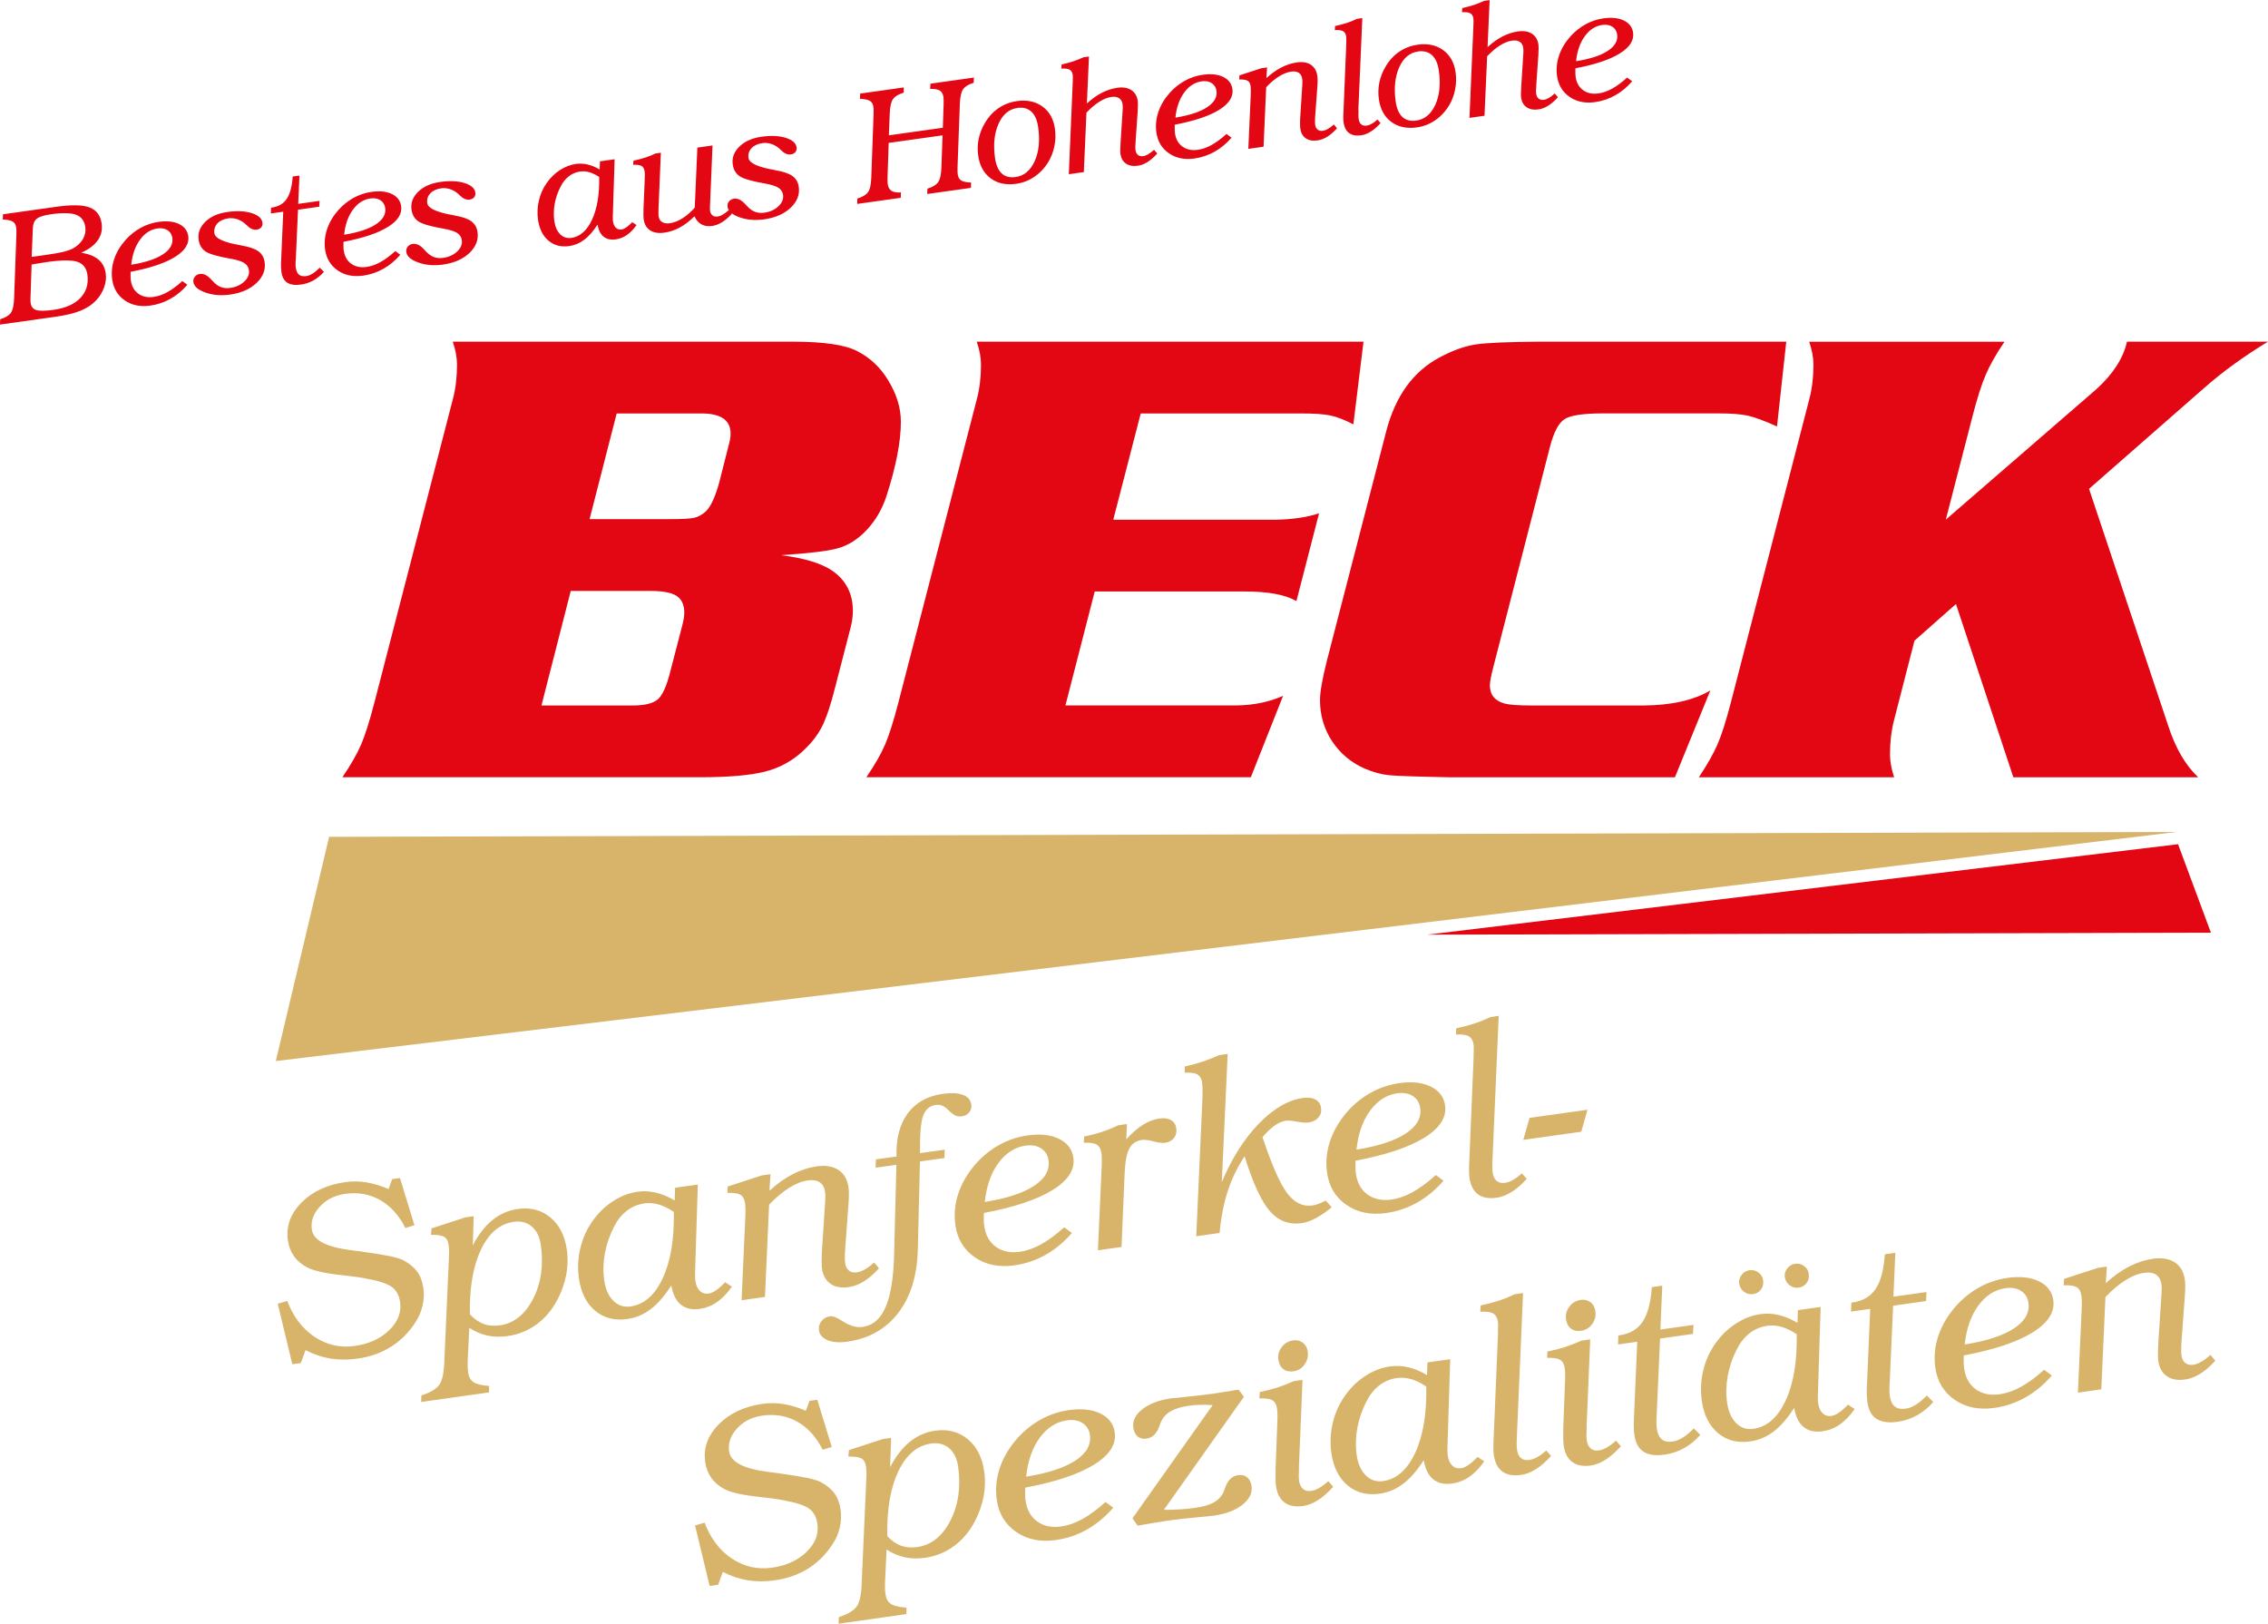 <?xml version="1.0" encoding="UTF-8"?>
<svg id="Ebene_1" data-name="Ebene 1" xmlns="http://www.w3.org/2000/svg" viewBox="0 0 362.33 259.39">
  <defs>
    <style>
      .cls-1, .cls-2 {
        fill: #d7b46a;
      }

      .cls-3, .cls-4 {
        fill: #e30613;
      }

      .cls-4, .cls-2 {
        fill-rule: evenodd;
      }
    </style>
  </defs>
  <path class="cls-1" d="m264.65,226.42c-.02.41-.03.76-.02,1.05,0,.29.03.54.06.75.11.8.38,1.37.79,1.71.42.34,1,.45,1.73.35.53-.07,1.08-.29,1.63-.63.55-.34,1.14-.83,1.76-1.47l1.04,1.04c-.81.91-1.69,1.62-2.64,2.14-.95.52-1.96.86-3.04,1.01-1.46.21-2.59.05-3.39-.46-.8-.52-1.29-1.41-1.46-2.67-.05-.32-.08-.68-.09-1.06-.01-.38-.02-.78,0-1.2l.54-12.64-3.07.43.05-1.43.19-.03c1.65-.23,2.87-.95,3.69-2.16.81-1.21,1.3-3.06,1.47-5.53l1.67-.24-.3,7.01,5.28-.74-.07,1.44-5.26.74-.56,12.6Zm-14.46-15.65c-.11-.75.07-1.43.53-2.04.45-.61,1.07-.97,1.83-1.08.6-.08,1.11.04,1.55.38.43.33.69.81.77,1.41.11.76-.06,1.46-.51,2.07-.44.62-1.03.98-1.77,1.08-.65.09-1.19-.02-1.62-.35-.43-.32-.69-.82-.78-1.47Zm3.29,17.14v.26c-.04.97-.04,1.58,0,1.83.09.64.3,1.09.64,1.38.34.29.77.4,1.3.32.41-.06.84-.21,1.29-.47.44-.26.93-.62,1.46-1.09l.78.9c-.83.91-1.63,1.62-2.43,2.13-.8.51-1.59.83-2.38.94-1.23.17-2.22-.01-2.96-.56-.75-.55-1.2-1.43-1.37-2.65-.04-.27-.06-.61-.07-1.04-.01-.42,0-.96,0-1.62l.29-7.67c.02-.43.03-.81.01-1.15,0-.34-.03-.63-.06-.86-.09-.66-.35-1.11-.77-1.35-.42-.24-1.1-.33-2.06-.29l.07-1.02c.98-.19,1.92-.43,2.83-.72.9-.3,1.78-.64,2.61-1.02l1.39-.2-.58,13.95Zm-11.14,1.55c-.03.46-.04.86-.04,1.24,0,.37.03.67.06.9.08.6.29,1.03.63,1.32.34.28.78.38,1.34.3.4-.06.82-.21,1.26-.45.44-.24.92-.6,1.43-1.05l.78.86c-.8.89-1.59,1.59-2.4,2.1-.8.51-1.6.82-2.4.93-1.25.18-2.25,0-2.99-.54-.73-.54-1.19-1.41-1.36-2.63-.04-.3-.07-.69-.07-1.15,0-.45,0-.95.04-1.48l.69-16.64c0-.12,0-.27,0-.46.03-.82.04-1.34,0-1.54-.09-.65-.35-1.09-.76-1.34-.42-.25-1.1-.34-2.06-.28l.05-1.01c1.02-.21,1.98-.46,2.88-.75.9-.3,1.76-.64,2.56-1.04l1.34-.19-.99,22.92Zm-14.89,3.8c-1.05,1.64-2.14,2.9-3.27,3.76-1.14.87-2.39,1.4-3.76,1.59-2.04.29-3.75-.16-5.15-1.34-1.4-1.18-2.26-2.91-2.58-5.19-.22-1.59-.15-3.19.23-4.78.38-1.6,1.03-3.04,1.94-4.32.9-1.29,1.98-2.35,3.25-3.17,1.26-.83,2.58-1.34,3.96-1.53.98-.14,1.95-.09,2.92.14.96.22,1.96.64,2.99,1.25l.07-2.03,3.63-.51-.44,14.13c0,.26,0,.5,0,.71,0,.21.03.39.05.55.1.7.34,1.23.72,1.6.38.36.85.5,1.42.42.34-.05.72-.22,1.15-.51.43-.29.92-.72,1.47-1.29l1.07.7c-.75,1.07-1.54,1.89-2.38,2.47-.84.58-1.76.94-2.74,1.08-1.26.18-2.27-.05-3.04-.68-.77-.63-1.27-1.65-1.51-3.04Zm.41-11.76c-.82-.56-1.62-.95-2.4-1.18-.79-.23-1.56-.29-2.32-.18-1.03.15-1.97.54-2.8,1.18-.83.64-1.51,1.5-2.06,2.6-.69,1.36-1.17,2.75-1.44,4.21-.26,1.46-.3,2.89-.1,4.29.2,1.43.69,2.51,1.45,3.27.77.76,1.69,1.06,2.76.91,2.16-.3,3.88-1.81,5.14-4.52,1.26-2.71,1.85-6.24,1.77-10.58Zm-23.63-4.26c-.11-.75.07-1.43.53-2.04.45-.61,1.07-.97,1.84-1.08.6-.08,1.11.04,1.55.38.43.33.69.81.77,1.41.11.76-.06,1.46-.51,2.07-.44.62-1.03.98-1.77,1.08-.65.09-1.19-.02-1.62-.35-.43-.32-.69-.82-.78-1.47Zm3.29,17.14v.26c-.04.97-.04,1.58,0,1.83.09.64.3,1.09.64,1.38.34.29.77.4,1.3.32.41-.06.84-.21,1.29-.47.44-.26.93-.62,1.46-1.09l.78.9c-.83.91-1.63,1.62-2.43,2.13-.8.51-1.59.83-2.38.94-1.23.17-2.22-.01-2.96-.56-.75-.55-1.2-1.43-1.37-2.65-.04-.27-.06-.61-.07-1.04-.01-.42,0-.96,0-1.62l.29-7.67c.02-.43.03-.81.01-1.15,0-.34-.03-.63-.06-.86-.09-.66-.35-1.11-.77-1.35-.42-.24-1.1-.33-2.06-.29l.07-1.02c.98-.19,1.92-.43,2.83-.72.9-.3,1.78-.64,2.61-1.02l1.39-.2-.58,13.95Zm-9.65-12.39l.86,1.14-12.79,18.06c.95,0,1.84-.02,2.65-.08.81-.05,1.54-.12,2.19-.21,1.28-.18,2.28-.45,2.99-.81.71-.36,1.23-.86,1.58-1.5.1-.19.23-.5.38-.93.42-1.21,1.11-1.88,2.06-2.01.58-.08,1.06.03,1.44.33.38.3.62.77.71,1.41.16,1.1-.33,2.09-1.44,2.98-1.12.89-2.65,1.47-4.59,1.75-.25.03-1.19.13-2.81.28-1.63.15-3.13.32-4.5.51-.61.09-1.47.23-2.58.42-1.11.19-1.86.32-2.26.39l-.84-1.17,12.81-18.09c-.68-.05-1.34-.06-1.97-.05-.63.01-1.23.07-1.82.15-1.14.16-2.06.43-2.78.81-.71.38-1.23.88-1.55,1.5-.11.18-.24.49-.39.93-.41,1.21-1.09,1.88-2.05,2.01-.57.08-1.05-.03-1.41-.33-.37-.31-.61-.77-.7-1.41-.15-1.09.33-2.07,1.44-2.95,1.11-.88,2.65-1.46,4.6-1.74.19-.03,1.06-.12,2.59-.26,1.54-.16,2.99-.33,4.36-.52.69-.1,1.81-.28,3.37-.54.2-.04.36-.06.46-.08Zm-33.92,13.9c3.47-.56,6.09-1.41,7.85-2.57,1.76-1.15,2.54-2.52,2.32-4.09-.12-.83-.51-1.46-1.18-1.9-.67-.43-1.49-.58-2.48-.44-1.72.24-3.17,1.18-4.36,2.8-1.18,1.62-1.9,3.69-2.16,6.19Zm13.89,4.97c-1.25,1.45-2.65,2.6-4.2,3.48-1.56.88-3.21,1.43-4.98,1.68-2.45.34-4.55-.08-6.31-1.29-1.76-1.21-2.8-2.92-3.11-5.15-.24-1.7-.08-3.39.48-5.07.56-1.68,1.51-3.27,2.82-4.76,1.12-1.24,2.37-2.24,3.77-3.01,1.39-.76,2.88-1.26,4.46-1.48,2.04-.29,3.71-.1,5.04.55,1.33.65,2.08,1.65,2.28,3.01.27,1.91-.84,3.62-3.3,5.15-2.47,1.53-6.14,2.76-11,3.68-.02.44-.02.83-.01,1.17,0,.34.03.65.07.92.21,1.47.83,2.58,1.87,3.32,1.03.74,2.3,1,3.82.79,1.1-.16,2.23-.55,3.39-1.19,1.15-.64,2.39-1.55,3.69-2.72l1.24.91Zm-36.2,6.65l-.26,5.48c0,.44,0,.78.01,1.01.01.23.04.45.07.66.1.73.39,1.25.87,1.56.48.32,1.31.52,2.49.6l-.02,1.03-10.83,1.53.03-1.03c1.36-.46,2.29-1,2.79-1.62.49-.62.77-1.75.85-3.38l.76-17.07c.03-.4.03-.78.02-1.13-.02-.36-.04-.66-.08-.92-.09-.61-.32-1.02-.72-1.24-.4-.22-1.09-.33-2.09-.32l.09-1.02,5.44-1.77,1.3-.18-.15,4.67c.89-1.72,1.94-3.07,3.14-4.05,1.21-.97,2.55-1.56,4.04-1.77,2.04-.29,3.78.16,5.22,1.35,1.43,1.19,2.31,2.91,2.63,5.17.19,1.32.15,2.66-.1,4-.26,1.34-.72,2.65-1.38,3.92-.86,1.65-1.98,2.98-3.35,3.99-1.37,1-2.91,1.63-4.62,1.87-1.15.16-2.23.14-3.25-.08-1.01-.22-1.97-.63-2.89-1.24Zm.09-2.14c.7.75,1.44,1.26,2.21,1.55.78.28,1.63.35,2.58.22,2.25-.32,4.02-1.72,5.31-4.22,1.28-2.49,1.7-5.37,1.24-8.63-.18-1.29-.66-2.27-1.43-2.94-.77-.66-1.74-.91-2.88-.75-2.23.31-3.97,1.79-5.24,4.43-1.26,2.65-1.85,6.09-1.77,10.34Zm-26.24,5.7l-.76,2.09-1.36.19-2.33-9.66,1.52-.45c.97,2.53,2.42,4.45,4.37,5.74,1.95,1.3,4.1,1.78,6.42,1.45,2.25-.32,4.08-1.15,5.48-2.5,1.4-1.35,1.99-2.85,1.76-4.48-.15-1.09-.59-1.9-1.31-2.44-.73-.54-2.16-1-4.3-1.38-.87-.17-2.1-.34-3.72-.51-2.69-.29-4.53-.71-5.52-1.24-.9-.48-1.61-1.08-2.11-1.8-.51-.72-.84-1.57-.97-2.54-.31-2.22.41-4.23,2.16-6,1.76-1.78,4.11-2.88,7.06-3.29,1.09-.15,2.2-.14,3.33.05,1.13.19,2.31.54,3.53,1.06l.59-1.58,1.24-.17,2.31,7.54-1.45.44c-1.02-2.03-2.38-3.53-4.04-4.47-1.67-.95-3.53-1.27-5.59-.98-1.66.23-3,.91-4.04,2.04-1.04,1.12-1.46,2.34-1.28,3.67.24,1.68,2.27,2.77,6.1,3.26.75.09,1.34.17,1.75.23,2.17.3,3.73.56,4.68.76.94.21,1.63.41,2.06.63.99.52,1.73,1.13,2.24,1.83.51.7.83,1.56.98,2.59.13.94.1,1.89-.12,2.83-.21.94-.59,1.83-1.13,2.65-1.04,1.63-2.34,2.93-3.9,3.92-1.55.98-3.33,1.62-5.34,1.9-1.53.22-2.96.21-4.32,0-1.35-.22-2.68-.66-3.99-1.34Zm127.87-68.98l.99-3.51,9.26-1.3-.99,3.51-9.26,1.3Zm-4.91,3.1c-.03.46-.04.86-.04,1.24,0,.37.03.67.06.9.08.6.29,1.03.63,1.32.34.28.78.38,1.34.3.4-.06.82-.21,1.26-.45.44-.24.92-.6,1.43-1.05l.78.86c-.8.89-1.59,1.59-2.4,2.09-.8.51-1.6.82-2.4.93-1.25.18-2.25,0-2.99-.54-.73-.54-1.19-1.42-1.36-2.63-.04-.3-.07-.69-.07-1.15,0-.45,0-.95.04-1.48l.69-16.64c0-.12,0-.27,0-.46.03-.82.04-1.34,0-1.54-.09-.65-.35-1.09-.76-1.34-.42-.25-1.1-.34-2.06-.28l.05-1.01c1.02-.21,1.98-.46,2.88-.75.9-.3,1.76-.64,2.56-1.04l1.34-.19-.99,22.92Zm-21.73-1.54c3.47-.56,6.09-1.41,7.85-2.57,1.76-1.15,2.54-2.52,2.32-4.09-.12-.83-.51-1.46-1.18-1.9-.67-.43-1.49-.58-2.48-.44-1.72.24-3.17,1.18-4.36,2.8-1.18,1.62-1.9,3.69-2.16,6.19Zm13.89,4.97c-1.25,1.45-2.65,2.6-4.2,3.48-1.56.88-3.21,1.43-4.98,1.68-2.45.34-4.55-.08-6.31-1.29-1.76-1.21-2.8-2.92-3.11-5.15-.24-1.7-.08-3.39.48-5.07.56-1.68,1.51-3.27,2.82-4.76,1.12-1.24,2.37-2.24,3.77-3,1.39-.76,2.88-1.26,4.46-1.48,2.04-.29,3.71-.1,5.04.55,1.33.65,2.09,1.65,2.28,3.01.27,1.91-.84,3.62-3.3,5.15-2.47,1.53-6.14,2.76-11,3.68-.02.44-.02.83-.01,1.17,0,.34.03.65.07.92.21,1.47.83,2.58,1.87,3.32,1.03.74,2.3,1,3.82.79,1.1-.15,2.23-.55,3.39-1.19,1.15-.64,2.39-1.55,3.69-2.72l1.24.91Zm-38.5-13.63c.01-.5.01-.91,0-1.24-.01-.32-.03-.58-.05-.76-.09-.65-.34-1.09-.76-1.34-.41-.25-1.1-.34-2.05-.29l.05-1.01c.96-.2,1.89-.45,2.79-.75.9-.3,1.78-.64,2.64-1.04l1.4-.2-.94,20.49c1.58-3.79,3.55-6.89,5.89-9.32,2.35-2.42,4.69-3.8,7.04-4.13.83-.12,1.5-.04,2.02.24.52.27.82.72.91,1.33.09.61-.06,1.13-.44,1.56-.37.43-.9.7-1.59.79-.41.06-1.02,0-1.82-.14-.8-.15-1.38-.2-1.75-.15-.58.08-1.18.33-1.77.74-.6.42-1.27,1.05-1.99,1.89,1.49,4.46,2.8,7.44,3.95,8.96,1.15,1.52,2.5,2.17,4.04,1.95.29-.04.6-.13.95-.26.35-.12.74-.3,1.16-.52l.96,1.07c-.92.75-1.79,1.34-2.58,1.76-.8.42-1.52.68-2.17.77-2.05.29-3.75-.34-5.12-1.9-1.37-1.56-2.71-4.48-4.05-8.77-1.14,1.72-2.04,3.57-2.68,5.54-.65,1.98-1.09,4.22-1.31,6.7l-3.73.53,1.01-22.53Zm-12.18,7.02c.89-1,1.78-1.77,2.65-2.32.88-.55,1.76-.89,2.64-1.01.75-.11,1.36-.02,1.85.25.48.28.76.71.85,1.31.09.61-.04,1.13-.38,1.55-.33.43-.82.68-1.45.77-.4.06-1-.02-1.8-.23-.79-.21-1.41-.29-1.84-.23-.93.13-1.61.58-2.03,1.37-.42.78-.67,2.09-.75,3.94l-.5,11.79-3.77.53.61-13.55c.02-.46.02-.87,0-1.22,0-.35-.02-.6-.05-.76-.09-.66-.34-1.11-.76-1.35-.41-.24-1.1-.34-2.06-.3l.06-1c.97-.19,1.91-.43,2.82-.73.9-.3,1.77-.65,2.62-1.06l1.4-.2-.11,2.45Zm-22.59,10c3.47-.56,6.09-1.41,7.85-2.57,1.76-1.15,2.54-2.52,2.32-4.09-.12-.83-.51-1.46-1.18-1.9-.67-.43-1.49-.58-2.48-.44-1.72.24-3.17,1.18-4.36,2.8-1.18,1.62-1.9,3.69-2.16,6.19Zm13.89,4.97c-1.25,1.45-2.65,2.6-4.2,3.48-1.56.88-3.21,1.43-4.98,1.68-2.45.34-4.55-.08-6.31-1.29-1.76-1.21-2.8-2.92-3.11-5.15-.24-1.7-.08-3.39.48-5.07.56-1.68,1.51-3.27,2.82-4.76,1.12-1.24,2.37-2.24,3.77-3.01,1.39-.76,2.88-1.26,4.46-1.48,2.04-.29,3.71-.1,5.04.55,1.33.65,2.08,1.65,2.28,3.01.27,1.91-.84,3.62-3.3,5.15-2.47,1.53-6.14,2.76-11,3.68-.02.44-.02.83-.01,1.17,0,.34.03.65.07.92.21,1.47.83,2.58,1.87,3.32,1.03.74,2.3,1,3.82.79,1.1-.16,2.23-.55,3.39-1.19,1.15-.64,2.39-1.55,3.69-2.72l1.24.91Zm-28.01-10.91l-3.34.47.05-1.33,3.3-.46c-.1-2.84.5-5.13,1.78-6.88,1.29-1.74,3.15-2.79,5.58-3.13,1.37-.19,2.45-.14,3.24.16.79.29,1.24.81,1.34,1.56.07.48-.04.89-.33,1.24-.29.35-.68.56-1.19.63-.34.05-.65.02-.93-.1-.29-.11-.61-.33-.97-.67-.06-.05-.16-.15-.3-.29-.6-.61-1.25-.86-1.95-.76-.97.14-1.64.7-2.02,1.71-.37,1.01-.54,3-.5,5.99l3.94-.55-.03,1.33-3.92.55-.34,14.01c-.1,4.19-1.13,7.58-3.11,10.16-1.97,2.59-4.7,4.13-8.17,4.62-1.27.18-2.31.1-3.14-.24-.82-.34-1.28-.87-1.38-1.6-.07-.52.06-1,.4-1.44.34-.43.79-.69,1.33-.77.46-.07,1.08.15,1.84.65.23.14.4.25.52.32.56.32,1.07.53,1.52.64.46.12.92.14,1.37.08,1.66-.23,2.9-1.31,3.71-3.25.82-1.93,1.26-4.84,1.33-8.73l.36-13.94Zm-24.75,21.67l.61-13.56c.02-.46.02-.87,0-1.22,0-.35-.02-.61-.05-.76-.09-.66-.35-1.11-.77-1.35-.41-.23-1.1-.33-2.06-.29l.06-1.02,5.44-1.77,1.39-.2-.16,2.65c1.21-1.12,2.46-2,3.71-2.65,1.25-.64,2.54-1.06,3.86-1.25,1.41-.2,2.56,0,3.45.58.89.58,1.42,1.5,1.6,2.74.04.29.07.61.07.98,0,.36,0,.85-.05,1.45l-.54,7.39c-.04.48-.06.92-.06,1.32,0,.39.01.73.05,1,.07.53.28.93.61,1.19.33.26.75.36,1.26.29.39-.06.81-.21,1.26-.47.46-.25.95-.62,1.49-1.11l.79.92c-.8.89-1.6,1.58-2.41,2.09-.81.5-1.61.81-2.41.92-1.21.17-2.18,0-2.93-.53-.76-.52-1.21-1.34-1.37-2.47-.03-.25-.05-.61-.05-1.07,0-.47.02-1.04.05-1.72l.52-7.9c.02-.31.03-.59.03-.85,0-.26-.02-.48-.05-.69-.1-.7-.39-1.2-.86-1.52-.48-.3-1.1-.41-1.89-.29-.95.13-1.94.52-2.99,1.18-1.05.66-2.12,1.56-3.2,2.69l-.66,14.74-3.73.53Zm-11.23-2.38c-1.05,1.64-2.14,2.9-3.27,3.76-1.13.87-2.39,1.4-3.76,1.59-2.03.29-3.75-.16-5.15-1.34-1.4-1.18-2.26-2.91-2.58-5.19-.22-1.59-.15-3.19.23-4.78.38-1.6,1.03-3.04,1.94-4.32.9-1.29,1.98-2.35,3.25-3.17,1.26-.83,2.58-1.34,3.96-1.53.98-.14,1.95-.09,2.92.14.96.22,1.96.64,3,1.25l.07-2.03,3.63-.51-.44,14.13c0,.26,0,.5,0,.71,0,.21.03.39.05.55.1.7.34,1.23.72,1.6.38.36.85.5,1.42.42.34-.05.72-.22,1.15-.51.43-.29.92-.72,1.47-1.29l1.07.7c-.75,1.07-1.54,1.89-2.38,2.47-.84.59-1.76.94-2.74,1.08-1.26.18-2.27-.05-3.04-.68-.77-.63-1.27-1.65-1.51-3.04Zm.41-11.76c-.82-.56-1.62-.95-2.4-1.18-.79-.23-1.56-.29-2.32-.18-1.03.15-1.97.54-2.8,1.18-.83.64-1.51,1.5-2.06,2.6-.69,1.36-1.17,2.75-1.44,4.21-.26,1.46-.3,2.89-.1,4.29.2,1.43.69,2.51,1.45,3.27.77.76,1.69,1.06,2.76.91,2.16-.3,3.88-1.81,5.14-4.52,1.26-2.71,1.85-6.24,1.77-10.58Zm-32.68,18.49l-.26,5.48c0,.44,0,.78.01,1.01.01.23.04.45.07.66.1.73.39,1.25.87,1.56.48.32,1.31.52,2.48.6l-.02,1.03-10.83,1.53.03-1.03c1.36-.46,2.29-1,2.79-1.62.49-.62.77-1.75.85-3.38l.76-17.07c.03-.4.03-.78.02-1.13-.02-.36-.04-.66-.08-.92-.09-.61-.32-1.02-.72-1.24-.4-.22-1.09-.33-2.09-.32l.09-1.02,5.44-1.77,1.3-.18-.15,4.67c.89-1.72,1.94-3.07,3.14-4.05,1.21-.97,2.55-1.56,4.04-1.77,2.04-.29,3.78.16,5.22,1.35,1.43,1.19,2.31,2.91,2.63,5.17.19,1.32.15,2.66-.1,4-.26,1.34-.72,2.65-1.38,3.92-.86,1.65-1.98,2.98-3.35,3.99-1.37,1-2.91,1.63-4.62,1.87-1.15.16-2.23.14-3.25-.08-1.01-.22-1.97-.63-2.89-1.24Zm.09-2.14c.7.75,1.44,1.26,2.21,1.55.78.28,1.63.35,2.58.22,2.25-.32,4.02-1.72,5.31-4.22,1.28-2.49,1.7-5.37,1.24-8.63-.18-1.29-.66-2.27-1.44-2.94-.77-.66-1.74-.91-2.88-.75-2.23.31-3.97,1.79-5.24,4.43-1.26,2.65-1.85,6.09-1.77,10.34Zm-26.24,5.7l-.76,2.09-1.36.19-2.33-9.66,1.52-.45c.97,2.53,2.42,4.45,4.37,5.74,1.95,1.3,4.1,1.78,6.42,1.45,2.25-.32,4.08-1.15,5.48-2.5,1.4-1.35,1.99-2.85,1.76-4.48-.15-1.09-.59-1.9-1.31-2.44-.73-.54-2.16-1-4.3-1.38-.87-.17-2.1-.34-3.72-.51-2.69-.29-4.53-.71-5.52-1.24-.9-.47-1.61-1.08-2.11-1.8-.51-.72-.84-1.57-.97-2.54-.31-2.22.41-4.23,2.16-6,1.76-1.78,4.11-2.88,7.06-3.29,1.09-.15,2.2-.14,3.33.05,1.13.19,2.31.54,3.53,1.06l.59-1.58,1.24-.17,2.31,7.54-1.45.44c-1.02-2.03-2.38-3.53-4.04-4.47-1.67-.95-3.53-1.27-5.59-.98-1.66.23-3,.91-4.04,2.04-1.04,1.12-1.46,2.34-1.27,3.67.24,1.68,2.27,2.77,6.1,3.26.75.09,1.34.17,1.75.23,2.17.3,3.73.56,4.68.76.94.21,1.63.41,2.06.63.99.52,1.73,1.14,2.24,1.83.51.7.83,1.56.98,2.59.13.94.1,1.89-.12,2.83-.21.94-.59,1.83-1.13,2.65-1.04,1.63-2.34,2.93-3.9,3.92-1.55.98-3.33,1.62-5.34,1.9-1.53.22-2.96.21-4.32,0-1.35-.22-2.68-.66-3.99-1.34Z"/>
  <path class="cls-1" d="m331.96,222.5l.61-13.56c.02-.46.02-.87,0-1.22,0-.35-.02-.61-.05-.76-.09-.66-.35-1.11-.77-1.35-.41-.23-1.1-.33-2.06-.29l.06-1.02,5.44-1.77,1.39-.2-.16,2.65c1.21-1.12,2.46-2,3.71-2.65,1.25-.64,2.54-1.06,3.86-1.25,1.41-.2,2.56,0,3.45.58.89.58,1.42,1.5,1.6,2.74.04.29.07.61.07.98,0,.36,0,.85-.05,1.45l-.54,7.39c-.04.48-.06.92-.06,1.32,0,.39.01.73.05,1,.07.53.28.93.61,1.19.33.26.75.36,1.26.29.39-.06.81-.21,1.26-.47.46-.25.95-.62,1.49-1.11l.79.92c-.8.89-1.6,1.58-2.41,2.09-.81.5-1.61.81-2.41.92-1.21.17-2.18,0-2.93-.53-.76-.52-1.21-1.34-1.37-2.47-.03-.25-.05-.61-.05-1.07,0-.47.02-1.04.05-1.72l.52-7.9c.02-.31.03-.59.03-.85,0-.26-.02-.48-.05-.69-.1-.7-.39-1.2-.86-1.52-.48-.3-1.1-.41-1.89-.29-.95.13-1.94.52-2.99,1.18-1.05.66-2.12,1.56-3.2,2.69l-.66,14.74-3.73.53Zm-18.07-7.72c3.47-.56,6.09-1.41,7.85-2.57,1.76-1.15,2.54-2.52,2.32-4.09-.12-.83-.51-1.46-1.18-1.9-.67-.43-1.49-.58-2.48-.44-1.72.24-3.17,1.18-4.36,2.8-1.18,1.62-1.9,3.69-2.16,6.19Zm13.89,4.97c-1.25,1.45-2.65,2.6-4.2,3.48-1.56.88-3.21,1.43-4.98,1.68-2.45.34-4.55-.08-6.31-1.29-1.76-1.21-2.8-2.92-3.11-5.15-.24-1.7-.08-3.39.48-5.07.56-1.68,1.51-3.27,2.82-4.77,1.12-1.24,2.37-2.24,3.77-3.01,1.39-.76,2.88-1.26,4.46-1.48,2.04-.29,3.71-.1,5.04.55,1.33.65,2.09,1.65,2.28,3.01.27,1.91-.84,3.62-3.3,5.15-2.47,1.53-6.14,2.76-11,3.68-.02.44-.02.83-.01,1.17,0,.34.03.65.07.92.21,1.47.83,2.58,1.87,3.32,1.03.74,2.3,1,3.82.79,1.1-.16,2.23-.55,3.39-1.19,1.15-.64,2.39-1.55,3.69-2.72l1.24.91Zm-25.91,1.42c-.02.41-.03.76-.02,1.05,0,.29.03.54.06.75.11.8.38,1.37.79,1.71.42.34,1,.45,1.73.35.53-.07,1.08-.29,1.63-.63.55-.34,1.14-.83,1.76-1.47l1.04,1.04c-.81.91-1.69,1.62-2.64,2.14-.95.52-1.96.86-3.04,1.01-1.46.21-2.59.05-3.39-.46-.8-.52-1.29-1.41-1.46-2.67-.05-.32-.08-.68-.09-1.06-.01-.38-.02-.78,0-1.2l.54-12.64-3.07.43.06-1.43.19-.03c1.65-.23,2.87-.95,3.69-2.16.81-1.21,1.3-3.06,1.47-5.53l1.67-.24-.3,7.01,5.28-.74-.07,1.44-5.26.74-.56,12.6Zm-24.02-16.13c-.07-.49.06-.95.39-1.38.33-.43.75-.68,1.26-.75.52-.07.99.05,1.42.36.43.32.68.73.75,1.23.08.57-.03,1.07-.34,1.49-.31.42-.74.67-1.29.74-.52.07-1-.05-1.43-.38-.43-.33-.68-.77-.76-1.31Zm7.28-1.03c-.07-.49.06-.95.4-1.38.33-.43.76-.68,1.26-.75.52-.07.99.05,1.42.36.43.32.68.73.75,1.23.08.57-.03,1.07-.34,1.49-.31.42-.74.66-1.28.74-.52.07-.99-.06-1.43-.38-.43-.33-.69-.77-.77-1.31Zm1.5,20.9c-1.05,1.64-2.14,2.9-3.27,3.76-1.14.87-2.39,1.4-3.76,1.59-2.04.29-3.75-.16-5.15-1.34-1.4-1.18-2.26-2.91-2.58-5.19-.22-1.59-.15-3.19.23-4.78.38-1.6,1.03-3.04,1.94-4.32.9-1.29,1.98-2.35,3.25-3.17,1.26-.83,2.58-1.34,3.96-1.53.98-.14,1.95-.09,2.92.14.96.22,1.96.64,2.99,1.25l.07-2.03,3.63-.51-.44,14.13c0,.26,0,.5,0,.71,0,.21.03.39.05.55.1.7.34,1.23.72,1.6.38.36.85.5,1.42.42.34-.05.72-.22,1.15-.51.43-.29.92-.72,1.47-1.29l1.07.7c-.75,1.07-1.55,1.89-2.38,2.47-.84.59-1.76.94-2.74,1.08-1.26.18-2.27-.05-3.04-.68-.77-.63-1.27-1.65-1.51-3.04Zm.41-11.76c-.82-.56-1.62-.95-2.4-1.18-.79-.23-1.56-.29-2.32-.18-1.03.15-1.97.54-2.8,1.18-.83.64-1.51,1.5-2.06,2.6-.7,1.36-1.17,2.75-1.44,4.21-.26,1.46-.3,2.89-.1,4.29.2,1.43.69,2.51,1.45,3.27.77.76,1.69,1.06,2.76.91,2.16-.3,3.88-1.81,5.14-4.52,1.26-2.71,1.85-6.24,1.77-10.58Z"/>
  <path class="cls-3" d="m310.84,83.03l24.12-20.9c2.65-2.42,4.26-4.94,4.84-7.55h22.53c-3.76,2.28-7.17,4.73-10.2,7.4l-18.39,16.11,12.69,37.97c1.13,3.46,2.71,6.18,4.75,8.11h-29.53l-9.17-27.68-6.63,5.86-3.25,12.65c-.44,1.69-.66,3.53-.66,5.5,0,1.13.23,2.35.66,3.67h-31.2c1.32-1.97,2.31-3.72,2.98-5.25.66-1.53,1.37-3.74,2.12-6.63l12.55-48.53c.44-1.65.66-3.5.66-5.5,0-1.13-.23-2.35-.68-3.67h31.2c-1.36,2-2.35,3.76-2.99,5.27-.66,1.51-1.36,3.72-2.11,6.61l-4.28,16.57Zm-25.47-28.45l-1.48,13.55c-1.93-.89-3.46-1.44-4.56-1.71-1.11-.26-2.71-.38-4.82-.38h-18.46c-3.08,0-5.1.3-6.06.89-.96.59-1.74,2.05-2.35,4.37l-9.01,35.03c-.4,1.53-.61,2.58-.61,3.15,0,1.5.78,2.47,2.35,2.91.8.21,2.28.31,4.42.31h17.75c4.47-.03,8.04-.84,10.7-2.4l-5.66,13.87h-35.85c-5.31-.1-8.56-.21-9.78-.33-1.24-.12-2.52-.47-3.88-1.04-2.21-.96-3.95-2.42-5.26-4.39-1.29-1.97-1.93-4.16-1.93-6.58,0-1.29.37-3.39,1.11-6.32l9.48-36.66c1.46-5.57,4.28-9.48,8.47-11.73,2.07-1.11,3.98-1.81,5.76-2.09,1.76-.26,5.17-.42,10.23-.45h39.41Zm-103.13,11.47l-4.39,16.98h26.01c2.68-.07,4.98-.4,6.87-1.03l-3.62,14.02c-1.77-1.03-4.51-1.53-8.21-1.53h-24.01l-4.68,18.2h27.32c2.71-.03,5.2-.54,7.45-1.53l-5.15,13h-61.42c1.36-2,2.37-3.76,3.01-5.27.64-1.51,1.34-3.72,2.09-6.61l12.55-48.53c.44-1.65.66-3.5.66-5.5,0-1.13-.23-2.35-.68-3.67h61.79l-1.62,13.21c-1.37-.71-2.58-1.18-3.65-1.41-1.06-.23-2.63-.33-4.66-.33h-25.65Zm-95.74,46.65h14.58c1.93,0,3.27-.33,4.02-.99.75-.66,1.41-2.14,1.98-4.42l1.93-7.43c.21-.82.31-1.48.31-2,0-1.25-.42-2.14-1.25-2.68-.82-.52-2.21-.78-4.14-.78h-12.75l-4.68,18.31Zm7.69-29.77h12.75c2,0,3.32-.07,3.95-.21.63-.14,1.24-.47,1.86-1.01.8-.78,1.51-2.31,2.14-4.59l1.57-6.18c.17-.61.26-1.17.26-1.67,0-2.14-1.55-3.22-4.63-3.22h-13.57l-4.33,16.88Zm30.59,5.76c3.78.47,6.52,1.32,8.27,2.54,2.14,1.53,3.2,3.64,3.2,6.33,0,.87-.12,1.76-.35,2.65l-2.45,9.48c-.71,2.85-1.43,4.99-2.14,6.4-.71,1.41-1.76,2.71-3.11,3.95-1.72,1.58-3.76,2.68-6.09,3.25-2.33.57-5.71.87-10.16.87h-57.25c1.36-2,2.37-3.76,3.01-5.27.64-1.51,1.34-3.72,2.09-6.61l12.55-48.53c.44-1.65.66-3.5.66-5.5,0-1.13-.23-2.35-.68-3.67h54.26c4.99,0,8.46.5,10.39,1.53,2.02,1.04,3.64,2.56,4.85,4.54,1.39,2.24,2.09,4.47,2.09,6.72,0,3.17-.77,7.13-2.3,11.88-.68,2.07-1.72,3.86-3.13,5.38-1.41,1.51-2.99,2.51-4.72,2.98-1.5.42-4.49.77-8.98,1.08Z"/>
  <polygon class="cls-2" points="52.58 133.68 347.74 132.9 44.06 169.5 52.58 133.68"/>
  <polygon class="cls-4" points="347.96 134.86 228 149.31 353.21 148.99 347.96 134.86"/>
  <path class="cls-3" d="m251.8,9.78c2.24-.36,3.93-.91,5.06-1.66,1.14-.74,1.64-1.63,1.49-2.63-.08-.53-.33-.94-.76-1.22-.43-.28-.96-.37-1.6-.29-1.11.16-2.05.76-2.81,1.81-.76,1.04-1.23,2.38-1.39,3.99m8.96,3.21c-.81.93-1.71,1.68-2.71,2.24-1.01.56-2.07.92-3.21,1.08-1.58.22-2.94-.05-4.07-.83-1.13-.78-1.8-1.88-2.01-3.32-.15-1.09-.05-2.19.31-3.27.36-1.08.97-2.11,1.82-3.07.72-.8,1.53-1.44,2.43-1.94.9-.49,1.86-.81,2.87-.95,1.31-.18,2.39-.07,3.25.35.86.42,1.34,1.07,1.47,1.94.17,1.23-.54,2.33-2.13,3.32-1.6.99-3.96,1.78-7.09,2.37-.01.28-.01.53,0,.76,0,.22.02.42.04.6.13.95.54,1.66,1.2,2.14.66.48,1.49.65,2.46.51.71-.1,1.44-.35,2.19-.77.74-.41,1.54-1,2.38-1.76l.8.59Zm-25.99,5.81l.62-14.52c0-.08.01-.18.01-.29.02-.53.02-.87,0-1-.06-.42-.22-.71-.49-.86-.27-.16-.72-.22-1.34-.18l.05-.66c.6-.13,1.19-.29,1.77-.47.57-.19,1.15-.41,1.72-.68l.88-.12-.33,7.51c.78-.72,1.58-1.3,2.39-1.71.81-.41,1.63-.68,2.48-.8.91-.13,1.66,0,2.23.37.58.38.92.97,1.03,1.77.04.26.03.75-.01,1.46v.11s-.33,4.76-.33,4.76c-.03.35-.04.66-.05.9,0,.25,0,.45.03.6.05.34.18.6.4.77.22.17.49.23.83.18.24-.03.5-.13.78-.29.28-.17.6-.4.95-.72l.51.6c-.52.58-1.04,1.02-1.55,1.35-.51.32-1.02.52-1.53.59-.79.11-1.43,0-1.92-.34-.5-.34-.79-.86-.89-1.58-.02-.12-.02-.32-.02-.58,0-.26.02-.67.05-1.23l.33-5.1c.01-.2.02-.38.02-.55,0-.17-.01-.31-.03-.44-.06-.44-.25-.76-.56-.97-.32-.2-.73-.27-1.25-.19-.6.09-1.23.34-1.9.76-.67.42-1.36,1-2.06,1.74l-.42,9.5-2.42.34Zm-14.48-2.98c-.12-.88-.1-1.77.08-2.65.19-.88.51-1.72.99-2.52.58-.99,1.31-1.79,2.18-2.38.87-.6,1.85-.97,2.95-1.13,1.61-.23,2.97.07,4.08.87,1.1.81,1.77,1.99,1.98,3.54.13.92.11,1.82-.07,2.72-.17.9-.48,1.73-.92,2.49-.59,1-1.34,1.81-2.23,2.43-.89.62-1.88,1.01-2.96,1.16-1.64.23-3-.07-4.1-.88-1.1-.82-1.76-2.04-1.98-3.65Zm6.25-7.59c-1.33.19-2.33,1.03-3,2.53-.67,1.5-.86,3.32-.56,5.45.16,1.14.52,1.96,1.07,2.47.55.52,1.29.71,2.22.58,1.35-.19,2.36-1.03,3.04-2.52.68-1.49.87-3.32.56-5.47-.16-1.12-.52-1.94-1.09-2.46-.57-.52-1.31-.72-2.24-.59Zm-9.49,9.41c-.02.29-.03.56-.02.8,0,.24.02.43.04.58.05.38.19.67.41.85.22.18.51.25.86.2.26-.04.53-.14.81-.29.28-.16.59-.38.92-.68l.5.56c-.52.57-1.03,1.03-1.55,1.35-.52.33-1.03.53-1.55.6-.81.11-1.45,0-1.93-.35-.47-.35-.77-.91-.88-1.7-.03-.2-.05-.45-.05-.74,0-.29,0-.61.03-.95l.44-10.73c0-.08,0-.18,0-.3.02-.53.02-.86,0-.99-.06-.42-.23-.7-.49-.86-.27-.16-.71-.22-1.33-.18l.03-.65c.66-.14,1.27-.3,1.85-.48.58-.19,1.13-.41,1.65-.67l.86-.12-.64,14.78Zm-17.61,6.13l.39-8.74c.01-.3.01-.56,0-.78,0-.23-.02-.39-.03-.49-.06-.43-.22-.72-.49-.87-.27-.15-.71-.21-1.33-.19l.04-.66,3.51-1.14.9-.13-.1,1.71c.78-.72,1.58-1.29,2.39-1.71.81-.41,1.64-.68,2.49-.8.91-.13,1.65,0,2.22.38.57.38.92.97,1.03,1.77.03.18.04.4.05.63,0,.23,0,.55-.03.93l-.35,4.77c-.03.31-.04.59-.04.85,0,.25,0,.47.03.64.05.34.18.6.4.77.22.17.49.23.81.19.25-.04.52-.13.81-.3.3-.16.62-.4.96-.71l.51.6c-.52.57-1.03,1.02-1.55,1.35-.52.32-1.04.52-1.56.59-.78.11-1.41,0-1.89-.34-.49-.34-.78-.87-.88-1.59-.02-.16-.03-.39-.03-.69,0-.3,0-.67.03-1.11l.33-5.1c.01-.2.02-.38.02-.55,0-.17-.01-.31-.03-.44-.06-.45-.25-.78-.55-.98-.31-.2-.71-.26-1.22-.19-.61.09-1.25.34-1.93.76-.68.42-1.37,1-2.06,1.74l-.42,9.5-2.41.34Zm-11.65-4.98c2.24-.36,3.93-.91,5.06-1.66,1.14-.74,1.64-1.63,1.5-2.63-.08-.53-.33-.94-.76-1.22-.43-.28-.96-.37-1.6-.29-1.11.16-2.05.76-2.81,1.81-.76,1.04-1.23,2.38-1.39,3.99Zm8.96,3.21c-.81.93-1.71,1.68-2.71,2.24-1.01.56-2.07.92-3.21,1.08-1.58.22-2.94-.05-4.07-.83-1.13-.78-1.8-1.88-2.01-3.32-.15-1.09-.05-2.19.31-3.27.36-1.08.97-2.11,1.82-3.07.72-.8,1.53-1.44,2.43-1.94.9-.49,1.86-.81,2.87-.95,1.31-.18,2.39-.07,3.25.35.86.42,1.34,1.07,1.47,1.94.17,1.23-.54,2.33-2.13,3.32-1.6.99-3.96,1.78-7.09,2.37-.01.28-.01.53,0,.76,0,.22.02.42.04.6.13.95.54,1.66,1.2,2.14.66.48,1.49.65,2.46.51.71-.1,1.44-.35,2.19-.77.74-.41,1.54-1,2.38-1.76l.8.59Zm-25.99,5.81l.62-14.52c0-.08.01-.18.01-.29.02-.53.02-.87,0-1-.06-.42-.22-.71-.49-.86-.27-.16-.72-.22-1.34-.18l.05-.66c.6-.13,1.19-.29,1.77-.47.57-.19,1.15-.41,1.72-.68l.88-.12-.33,7.5c.78-.72,1.58-1.3,2.39-1.71.81-.41,1.63-.68,2.48-.8.91-.13,1.66,0,2.23.37.58.38.92.97,1.03,1.77.04.26.03.75-.01,1.46v.11s-.33,4.76-.33,4.76c-.03.35-.04.66-.05.9,0,.25,0,.45.03.6.05.34.18.6.4.77.22.17.49.23.83.18.24-.03.5-.13.78-.29.28-.17.6-.4.95-.72l.51.6c-.53.58-1.04,1.02-1.55,1.35-.51.32-1.02.52-1.53.59-.79.11-1.43,0-1.92-.34-.5-.34-.79-.86-.89-1.58-.02-.12-.02-.32-.02-.58,0-.26.02-.67.05-1.23l.33-5.1c.01-.2.02-.38.02-.55,0-.17-.01-.31-.03-.44-.06-.44-.25-.76-.56-.97-.32-.2-.73-.27-1.25-.19-.6.08-1.23.34-1.9.76-.67.42-1.36,1-2.06,1.74l-.42,9.5-2.42.34Zm-14.48-2.98c-.12-.88-.1-1.77.08-2.65.19-.88.51-1.72.99-2.52.58-.99,1.31-1.79,2.18-2.38.87-.6,1.85-.97,2.95-1.13,1.61-.23,2.97.07,4.08.87,1.1.81,1.77,1.99,1.98,3.54.13.92.11,1.82-.07,2.72-.17.9-.48,1.73-.92,2.49-.59,1-1.34,1.81-2.23,2.43-.89.62-1.88,1.01-2.96,1.16-1.64.23-3-.06-4.1-.88-1.1-.82-1.76-2.04-1.98-3.65Zm6.25-7.58c-1.32.19-2.33,1.03-3,2.53-.67,1.5-.86,3.32-.56,5.45.16,1.14.52,1.96,1.07,2.47.55.52,1.29.71,2.22.58,1.35-.19,2.36-1.03,3.04-2.52.68-1.5.87-3.32.56-5.47-.16-1.12-.52-1.94-1.09-2.46-.57-.52-1.31-.72-2.24-.59Zm-25.58,15.32l.03-.85c.82-.25,1.39-.59,1.7-1.02.31-.43.48-1.19.52-2.29l.37-10.17c0-.31,0-.55,0-.73,0-.18-.01-.32-.03-.43-.06-.45-.24-.77-.55-.96-.3-.19-.84-.3-1.6-.34l.04-.83,6.96-.98v.83c-.83.25-1.4.59-1.71,1.02-.31.43-.49,1.2-.53,2.31l-.14,3.49,8.62-1.21.13-3.75c0-.24,0-.46,0-.66,0-.2-.01-.37-.03-.5-.07-.49-.27-.84-.6-1.04-.33-.2-.84-.28-1.52-.26l.04-.83,6.95-.98-.04.83c-.81.25-1.37.59-1.68,1.02-.31.43-.48,1.2-.53,2.31l-.37,10.17c0,.32,0,.57,0,.73,0,.16.01.29.03.39.07.47.25.8.55.99.31.19.83.3,1.59.33l-.03.85-6.98.98.03-.85c.82-.25,1.38-.59,1.7-1.02.31-.43.49-1.19.53-2.29l.19-5.21-8.61,1.21-.18,5.47c-.01.3-.01.53,0,.7,0,.16.02.31.03.42.07.5.27.85.6,1.07.33.21.84.29,1.51.26l-.03.85-6.98.98Zm-9.33-2.71c.17,1.23-.26,2.33-1.29,3.32-1.04.99-2.45,1.6-4.24,1.86-1.45.2-2.76.09-3.94-.33-1.18-.42-1.82-.98-1.91-1.67-.05-.33.03-.61.23-.86.2-.25.47-.39.81-.44.6-.09,1.22.23,1.85.94.13.14.23.24.29.31.39.41.8.7,1.24.86.43.16.91.2,1.44.13.93-.13,1.68-.47,2.27-1.03.58-.55.83-1.15.74-1.81-.07-.48-.31-.86-.74-1.14-.43-.28-1.16-.51-2.19-.69-2.07-.36-3.41-.75-4.02-1.17-.61-.42-.98-1.05-1.09-1.88-.15-1.06.21-2.01,1.06-2.84.86-.84,2.03-1.36,3.51-1.57,1.54-.22,2.84-.16,3.9.17,1.05.33,1.63.84,1.73,1.52.04.29-.02.54-.19.75-.17.21-.41.33-.73.38-.53.07-1.06-.16-1.6-.71-.13-.13-.23-.22-.3-.28-.38-.32-.8-.55-1.26-.7-.47-.14-.92-.18-1.37-.12-.76.11-1.34.38-1.75.81-.41.44-.57.96-.48,1.57.12.82,1.5,1.46,4.17,1.92,0,0,0,.01.01.01,1.33.22,2.27.54,2.84.95.57.41.91,1,1.01,1.75Zm-26.46-3.53l.05-.66c.66-.14,1.29-.3,1.87-.49.59-.19,1.14-.41,1.65-.66l.86-.12-.38,8.98c0,.05,0,.13,0,.22-.01.43-.01.73.01.9.06.45.25.78.56.97.31.2.73.26,1.25.19.63-.09,1.29-.34,1.97-.76.68-.42,1.34-.99,2-1.72l.42-9.6,2.42-.34-.37,8.87v.13c-.05.74-.06,1.21-.03,1.4.05.34.18.6.4.77.22.17.49.23.83.18.25-.04.52-.13.79-.3.28-.16.6-.39.96-.7l.52.55c-.53.58-1.04,1.02-1.56,1.35-.52.32-1.04.52-1.56.6-.68.1-1.25.02-1.73-.24-.48-.25-.85-.68-1.13-1.29-.81.78-1.61,1.38-2.38,1.8-.78.42-1.6.69-2.46.81-.93.13-1.68,0-2.25-.37-.57-.37-.92-.97-1.03-1.78-.04-.28-.05-.75-.03-1.4,0-.1,0-.18,0-.22l.2-4.74c.02-.26.02-.5.02-.72,0-.21-.02-.4-.04-.56-.06-.43-.23-.72-.49-.87-.27-.15-.71-.21-1.33-.19Zm-5.68,9.53c-.67,1.06-1.38,1.87-2.11,2.42-.73.56-1.54.9-2.42,1.03-1.31.18-2.42-.1-3.32-.87-.91-.76-1.46-1.88-1.67-3.35-.14-1.03-.1-2.06.15-3.09.24-1.03.66-1.96,1.25-2.78.58-.83,1.28-1.51,2.09-2.04.81-.53,1.67-.86,2.55-.99.63-.09,1.26-.06,1.88.09.62.14,1.27.41,1.93.8l.05-1.31,2.34-.33-.29,9.11c0,.17,0,.32,0,.46,0,.13.02.25.03.35.06.45.22.79.46,1.03.25.23.55.32.92.27.22-.03.46-.14.74-.33.27-.19.59-.47.95-.83l.69.45c-.48.69-1,1.22-1.54,1.59-.54.38-1.13.61-1.77.7-.81.11-1.47-.03-1.96-.44-.5-.41-.82-1.06-.97-1.96Zm.26-7.58c-.53-.36-1.05-.61-1.55-.76-.51-.15-1.01-.19-1.5-.12-.67.09-1.27.35-1.8.76-.54.41-.98.97-1.33,1.67-.45.87-.76,1.78-.93,2.72-.17.94-.19,1.86-.06,2.76.13.92.44,1.62.93,2.11.5.49,1.09.68,1.78.59,1.39-.2,2.5-1.17,3.31-2.91.81-1.74,1.2-4.02,1.14-6.82Zm-19.44,8.81c.17,1.23-.26,2.33-1.29,3.32-1.04.99-2.45,1.6-4.24,1.86-1.44.2-2.76.09-3.94-.34-1.18-.42-1.82-.98-1.91-1.67-.05-.33.03-.61.23-.86.2-.25.47-.39.81-.44.6-.08,1.22.23,1.85.94.13.14.23.24.29.31.39.41.8.7,1.24.86.43.16.91.2,1.44.13.93-.13,1.68-.47,2.27-1.03.58-.55.83-1.15.74-1.81-.07-.48-.31-.86-.74-1.14-.43-.28-1.16-.51-2.19-.69-2.07-.36-3.41-.75-4.02-1.17-.61-.42-.98-1.05-1.09-1.88-.15-1.06.21-2.01,1.06-2.84.86-.84,2.03-1.36,3.51-1.57,1.54-.22,2.84-.16,3.9.17,1.05.33,1.63.84,1.73,1.52.04.3-.02.54-.19.75-.17.21-.41.33-.73.38-.53.07-1.06-.16-1.6-.71-.13-.13-.23-.22-.3-.28-.38-.32-.8-.55-1.26-.7-.47-.14-.92-.18-1.37-.12-.76.11-1.34.38-1.75.81-.4.44-.57.96-.48,1.57.12.82,1.5,1.46,4.17,1.92,0,0,0,.01.01.01,1.33.22,2.27.54,2.84.95.57.41.91,1,1.01,1.75Zm-21.31.41c2.24-.36,3.93-.91,5.06-1.66,1.14-.74,1.64-1.63,1.5-2.63-.08-.53-.33-.94-.76-1.22-.43-.28-.96-.37-1.6-.29-1.11.16-2.05.76-2.81,1.81-.76,1.04-1.23,2.38-1.39,3.99Zm8.96,3.21c-.81.93-1.71,1.68-2.71,2.24-1.01.56-2.07.92-3.21,1.08-1.58.22-2.94-.05-4.07-.83-1.13-.78-1.8-1.88-2.01-3.32-.15-1.09-.05-2.19.31-3.27.36-1.08.97-2.11,1.82-3.07.72-.8,1.53-1.44,2.43-1.94.9-.49,1.86-.81,2.87-.95,1.31-.18,2.39-.07,3.25.35.86.42,1.34,1.07,1.47,1.94.17,1.23-.54,2.33-2.13,3.32-1.6.99-3.96,1.78-7.09,2.37-.01.28-.01.53,0,.76,0,.22.02.42.04.6.13.95.54,1.66,1.2,2.14.66.48,1.49.65,2.47.51.71-.1,1.44-.35,2.19-.77.74-.41,1.54-1,2.38-1.76l.8.59Zm-16.71.91c-.01.26-.02.49-.01.68,0,.19.02.35.04.48.07.52.24.88.51,1.1.27.22.64.29,1.12.23.34-.05.69-.18,1.05-.4.35-.22.74-.54,1.14-.95l.67.67c-.52.58-1.09,1.04-1.7,1.38-.62.34-1.26.55-1.96.65-.94.13-1.67.03-2.19-.3-.51-.33-.83-.91-.94-1.72-.03-.21-.05-.44-.06-.69,0-.24,0-.5,0-.78l.35-8.15-1.98.28.04-.92.12-.02c1.06-.15,1.85-.61,2.38-1.39.52-.78.84-1.97.95-3.57l1.08-.15-.2,4.52,3.41-.48-.05.93-3.39.48-.36,8.12Zm-4.95.26c.17,1.23-.26,2.33-1.29,3.32-1.04.99-2.45,1.61-4.24,1.86-1.45.2-2.76.09-3.94-.33-1.18-.42-1.82-.98-1.91-1.67-.05-.33.03-.61.23-.86.2-.25.47-.39.81-.44.6-.08,1.22.23,1.85.94.13.14.23.24.29.31.39.41.8.7,1.24.86.43.16.91.2,1.44.13.93-.13,1.68-.47,2.27-1.03.58-.55.83-1.15.74-1.81-.07-.48-.31-.86-.74-1.14-.43-.28-1.16-.51-2.19-.69-2.07-.36-3.41-.75-4.02-1.17-.61-.42-.98-1.05-1.09-1.88-.15-1.06.21-2.01,1.06-2.84.86-.84,2.03-1.36,3.51-1.57,1.54-.22,2.84-.16,3.9.17,1.05.33,1.63.84,1.73,1.52.04.3-.02.54-.19.75-.17.21-.41.33-.73.38-.53.07-1.06-.16-1.6-.71-.13-.13-.23-.22-.3-.28-.38-.32-.8-.55-1.26-.7-.47-.14-.92-.18-1.37-.12-.76.11-1.34.38-1.75.81-.4.44-.57.96-.48,1.57.11.82,1.5,1.46,4.17,1.92,0,0,0,.01.01.01,1.33.22,2.27.54,2.84.95.57.41.91,1,1.01,1.75Zm-21.31.41c2.24-.36,3.93-.91,5.06-1.66,1.14-.74,1.64-1.63,1.5-2.63-.08-.53-.33-.94-.76-1.22-.43-.28-.96-.37-1.6-.29-1.11.16-2.05.76-2.81,1.81-.76,1.04-1.23,2.38-1.39,3.99Zm8.96,3.21c-.81.93-1.71,1.68-2.71,2.24-1.01.56-2.07.92-3.21,1.08-1.58.22-2.94-.05-4.07-.83-1.13-.78-1.8-1.88-2.01-3.32-.15-1.09-.05-2.19.31-3.27.36-1.08.97-2.11,1.82-3.07.72-.8,1.53-1.45,2.43-1.94.9-.49,1.86-.81,2.87-.95,1.31-.18,2.39-.07,3.25.35.86.42,1.34,1.07,1.47,1.94.17,1.23-.54,2.33-2.13,3.32-1.6.99-3.96,1.78-7.09,2.37-.01.28-.01.53,0,.76,0,.22.02.42.04.6.13.95.54,1.66,1.2,2.14.66.48,1.49.65,2.46.51.71-.1,1.44-.35,2.19-.77.74-.41,1.54-1,2.38-1.76l.8.59ZM0,51.85l.03-.85c.82-.25,1.39-.59,1.7-1.02.31-.43.48-1.2.52-2.29l.37-10.17c0-.31,0-.55,0-.73,0-.18-.01-.32-.03-.43-.06-.45-.24-.77-.55-.96-.3-.19-.84-.3-1.6-.34l.04-.83,8.55-1.2c2.42-.34,4.18-.31,5.28.11,1.1.42,1.74,1.27,1.93,2.57.14,1-.07,1.9-.63,2.69-.56.8-1.44,1.45-2.63,1.97,1.18.19,2.1.55,2.75,1.1.65.54,1.03,1.28,1.16,2.19.1.73.02,1.47-.25,2.23-.27.76-.69,1.45-1.26,2.07-.64.69-1.47,1.25-2.48,1.66-1.01.42-2.32.74-3.94.97l-8.96,1.26Zm5.06-10.81l2.36-.33c1.23-.17,2.15-.34,2.76-.49.61-.16,1.12-.34,1.51-.55.7-.4,1.23-.9,1.57-1.5.34-.6.46-1.23.37-1.89-.14-.98-.62-1.64-1.45-1.96-.83-.32-2.16-.35-4-.1-1.13.16-1.9.4-2.29.71-.4.32-.61.82-.64,1.5l-.19,4.6Zm-.19,6.61c0,.15,0,.3,0,.42,0,.12.02.24.03.34.08.59.38.96.9,1.12.52.16,1.43.15,2.73-.03,1.92-.27,3.36-.9,4.31-1.9.95-1,1.33-2.24,1.12-3.73-.15-1.06-.68-1.74-1.6-2.05-.92-.3-2.52-.29-4.81.03-.45.06-1.2.18-2.26.36-.11.02-.19.04-.24.05l-.18,5.4Z"/>
</svg>